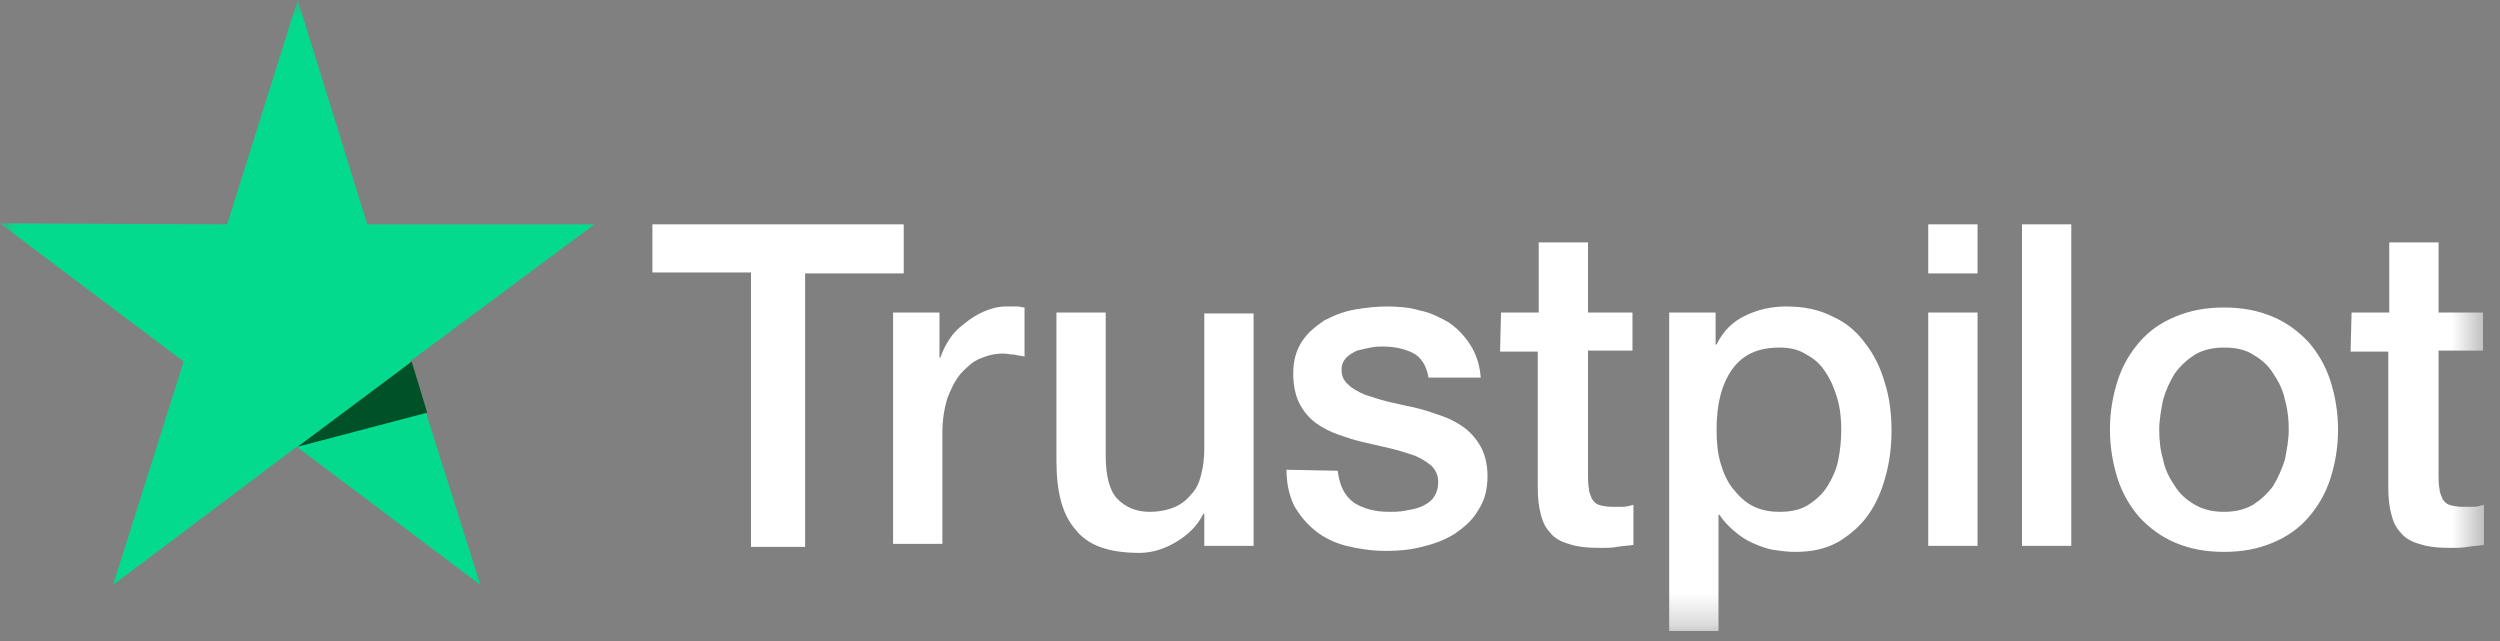 <svg width="78" height="20" viewBox="0 0 78 20" fill="none" xmlns="http://www.w3.org/2000/svg">
<rect x="0" y="0" width="78" height="20" fill="#808080" stroke="none"/>
<g clip-path="url(#clip0_4733_13522)">
<mask id="mask0_4733_13522" style="mask-type:luminance" maskUnits="userSpaceOnUse" x="0" y="0" width="78" height="20">
<path d="M77.5 0H0V19.719H77.5V0Z" fill="white"/>
</mask>
<g mask="url(#mask0_4733_13522)">
<path d="M20.355 7H28.196V8.531H25.12V17.062H23.431V8.5H20.355V7ZM27.864 9.75H29.312V11.156H29.342C29.402 10.969 29.493 10.781 29.613 10.594C29.734 10.406 29.915 10.219 30.096 10.094C30.277 9.938 30.488 9.812 30.699 9.719C30.91 9.625 31.151 9.562 31.392 9.562C31.573 9.562 31.694 9.562 31.754 9.562C31.815 9.562 31.905 9.594 31.965 9.594V11.125C31.845 11.094 31.754 11.094 31.634 11.062C31.513 11.062 31.423 11.031 31.302 11.031C31.031 11.031 30.789 11.094 30.578 11.188C30.337 11.281 30.156 11.469 29.975 11.656C29.794 11.875 29.674 12.125 29.553 12.438C29.462 12.75 29.402 13.094 29.402 13.5V16.969H27.864V9.75ZM39.082 17.031H37.574V16.031H37.544C37.363 16.406 37.062 16.688 36.7 16.906C36.338 17.125 35.946 17.25 35.554 17.25C34.619 17.25 33.956 17.031 33.564 16.531C33.142 16.062 32.961 15.344 32.961 14.375V9.75H34.498V14.219C34.498 14.844 34.619 15.312 34.86 15.562C35.102 15.812 35.433 15.969 35.855 15.969C36.187 15.969 36.459 15.906 36.67 15.812C36.881 15.719 37.062 15.562 37.182 15.406C37.333 15.25 37.424 15.031 37.484 14.781C37.544 14.531 37.574 14.281 37.574 14V9.781H39.112V17.031H39.082ZM41.736 14.688C41.796 15.156 41.947 15.469 42.248 15.688C42.55 15.875 42.912 15.969 43.334 15.969C43.485 15.969 43.636 15.969 43.817 15.938C43.998 15.906 44.178 15.875 44.329 15.812C44.48 15.75 44.631 15.656 44.721 15.531C44.812 15.406 44.872 15.25 44.872 15.031C44.872 14.812 44.782 14.656 44.661 14.531C44.51 14.406 44.359 14.312 44.148 14.219C43.937 14.156 43.696 14.062 43.425 14C43.153 13.938 42.882 13.875 42.61 13.812C42.309 13.75 42.037 13.656 41.766 13.562C41.495 13.469 41.253 13.344 41.042 13.188C40.831 13.031 40.65 12.812 40.53 12.562C40.409 12.312 40.349 12 40.349 11.656C40.349 11.25 40.439 10.938 40.62 10.656C40.801 10.375 41.042 10.188 41.314 10C41.615 9.844 41.917 9.719 42.279 9.656C42.641 9.594 42.972 9.562 43.274 9.562C43.636 9.562 43.998 9.594 44.299 9.688C44.631 9.75 44.932 9.906 45.204 10.062C45.475 10.25 45.686 10.469 45.867 10.75C46.048 11.031 46.169 11.375 46.199 11.781H44.57C44.51 11.406 44.329 11.125 44.058 11C43.786 10.875 43.485 10.812 43.153 10.812C43.032 10.812 42.912 10.812 42.761 10.844C42.61 10.875 42.46 10.906 42.339 10.938C42.218 11 42.098 11.062 42.007 11.156C41.917 11.25 41.856 11.375 41.856 11.531C41.856 11.719 41.917 11.875 42.068 12C42.188 12.125 42.369 12.219 42.58 12.312C42.791 12.375 43.032 12.469 43.304 12.531C43.575 12.594 43.847 12.656 44.148 12.719C44.42 12.781 44.691 12.875 44.962 12.969C45.234 13.062 45.475 13.188 45.686 13.344C45.897 13.5 46.078 13.719 46.199 13.938C46.319 14.156 46.41 14.469 46.41 14.844C46.41 15.281 46.319 15.625 46.108 15.938C45.928 16.25 45.656 16.469 45.385 16.656C45.083 16.844 44.751 16.969 44.359 17.062C43.998 17.156 43.636 17.188 43.244 17.188C42.791 17.188 42.399 17.125 42.007 17.031C41.645 16.938 41.314 16.781 41.042 16.562C40.771 16.344 40.56 16.094 40.379 15.781C40.228 15.469 40.138 15.094 40.138 14.656L41.736 14.688ZM46.832 9.75H48.008V7.562H49.546V9.75H50.933V10.938H49.546V14.812C49.546 14.969 49.546 15.125 49.576 15.25C49.576 15.375 49.637 15.469 49.667 15.562C49.727 15.656 49.787 15.719 49.878 15.75C49.968 15.781 50.119 15.812 50.3 15.812C50.421 15.812 50.511 15.812 50.632 15.812C50.752 15.812 50.843 15.781 50.963 15.75V17C50.782 17.031 50.632 17.031 50.451 17.062C50.3 17.094 50.119 17.094 49.938 17.094C49.516 17.094 49.214 17.062 48.943 16.969C48.702 16.906 48.491 16.781 48.37 16.625C48.219 16.469 48.129 16.281 48.069 16.031C48.008 15.812 47.978 15.531 47.978 15.219V10.969H46.802L46.832 9.75ZM52.049 9.75H53.527V10.75H53.557C53.768 10.312 54.069 10.031 54.462 9.844C54.853 9.656 55.276 9.562 55.728 9.562C56.271 9.562 56.753 9.656 57.175 9.875C57.598 10.062 57.929 10.344 58.201 10.719C58.472 11.062 58.683 11.5 58.804 11.938C58.955 12.406 59.015 12.906 59.015 13.438C59.015 13.938 58.955 14.406 58.834 14.844C58.713 15.312 58.532 15.719 58.291 16.062C58.05 16.406 57.718 16.688 57.356 16.906C56.964 17.125 56.542 17.219 55.999 17.219C55.788 17.219 55.547 17.188 55.336 17.156C55.125 17.125 54.884 17.031 54.673 16.938C54.462 16.844 54.281 16.719 54.1 16.562C53.919 16.406 53.768 16.25 53.647 16.062H53.617V19.688H52.079V9.75H52.049ZM57.447 13.406C57.447 13.094 57.417 12.75 57.326 12.438C57.236 12.125 57.115 11.844 56.964 11.625C56.814 11.375 56.602 11.188 56.361 11.062C56.12 10.906 55.849 10.844 55.517 10.844C54.853 10.844 54.371 11.062 54.039 11.531C53.708 12 53.557 12.625 53.557 13.406C53.557 13.781 53.587 14.125 53.678 14.438C53.768 14.75 53.889 15.031 54.069 15.25C54.25 15.469 54.431 15.656 54.673 15.781C54.914 15.906 55.185 15.969 55.517 15.969C55.879 15.969 56.18 15.906 56.422 15.75C56.663 15.594 56.874 15.406 57.025 15.156C57.175 14.906 57.296 14.656 57.356 14.344C57.417 14.031 57.447 13.719 57.447 13.406ZM60.161 7H61.699V8.531H60.161V7ZM60.161 9.75H61.699V17.031H60.161V9.75ZM63.086 7H64.624V17.031H63.086V7ZM69.388 17.219C68.816 17.219 68.333 17.125 67.881 16.938C67.428 16.75 67.067 16.469 66.765 16.156C66.463 15.812 66.222 15.406 66.071 14.938C65.921 14.469 65.83 13.938 65.83 13.406C65.83 12.844 65.921 12.344 66.071 11.875C66.222 11.406 66.463 11 66.765 10.656C67.067 10.312 67.428 10.062 67.881 9.875C68.333 9.688 68.816 9.594 69.388 9.594C69.962 9.594 70.444 9.688 70.896 9.875C71.349 10.062 71.71 10.344 72.012 10.656C72.314 11 72.555 11.406 72.706 11.875C72.856 12.344 72.947 12.844 72.947 13.406C72.947 13.969 72.856 14.469 72.706 14.938C72.555 15.406 72.314 15.812 72.012 16.156C71.71 16.5 71.349 16.75 70.896 16.938C70.444 17.125 69.962 17.219 69.388 17.219ZM69.388 15.969C69.72 15.969 70.022 15.906 70.293 15.75C70.534 15.594 70.746 15.406 70.927 15.156C71.077 14.906 71.198 14.625 71.288 14.344C71.349 14.031 71.409 13.719 71.409 13.406C71.409 13.094 71.379 12.781 71.288 12.469C71.228 12.156 71.077 11.875 70.927 11.656C70.776 11.406 70.565 11.219 70.293 11.062C70.052 10.906 69.75 10.844 69.388 10.844C69.057 10.844 68.755 10.906 68.484 11.062C68.243 11.219 68.031 11.406 67.851 11.656C67.7 11.906 67.579 12.156 67.489 12.469C67.428 12.781 67.368 13.094 67.368 13.406C67.368 13.719 67.398 14.031 67.489 14.344C67.549 14.656 67.7 14.938 67.851 15.156C68.001 15.406 68.213 15.594 68.484 15.75C68.755 15.906 69.057 15.969 69.388 15.969ZM73.369 9.75H74.545V7.562H76.083V9.75H77.47V10.938H76.083V14.812C76.083 14.969 76.083 15.125 76.113 15.25C76.113 15.375 76.174 15.469 76.204 15.562C76.264 15.656 76.324 15.719 76.415 15.75C76.505 15.781 76.656 15.812 76.837 15.812C76.958 15.812 77.048 15.812 77.169 15.812C77.289 15.812 77.38 15.781 77.5 15.75V17C77.32 17.031 77.169 17.031 76.988 17.062C76.837 17.094 76.656 17.094 76.475 17.094C76.053 17.094 75.751 17.062 75.48 16.969C75.239 16.906 75.028 16.781 74.907 16.625C74.756 16.469 74.666 16.281 74.606 16.031C74.545 15.812 74.515 15.531 74.515 15.219V10.969H73.339L73.369 9.75Z" fill="white"/>
<path d="M18.546 7H11.459L9.288 0L7.087 7L0 6.969L5.73 11.281L3.528 18.25L9.258 13.938L14.987 18.25L12.786 11.281L18.546 7Z" fill="#04DA8D"/>
<path d="M13.328 12.875L12.845 11.281L9.287 13.938L13.328 12.875Z" fill="#005128"/>
</g>
</g>
<defs>
<clipPath id="clip0_4733_13522">
<rect width="77.5" height="20" fill="white"/>
</clipPath>
</defs>
</svg>
